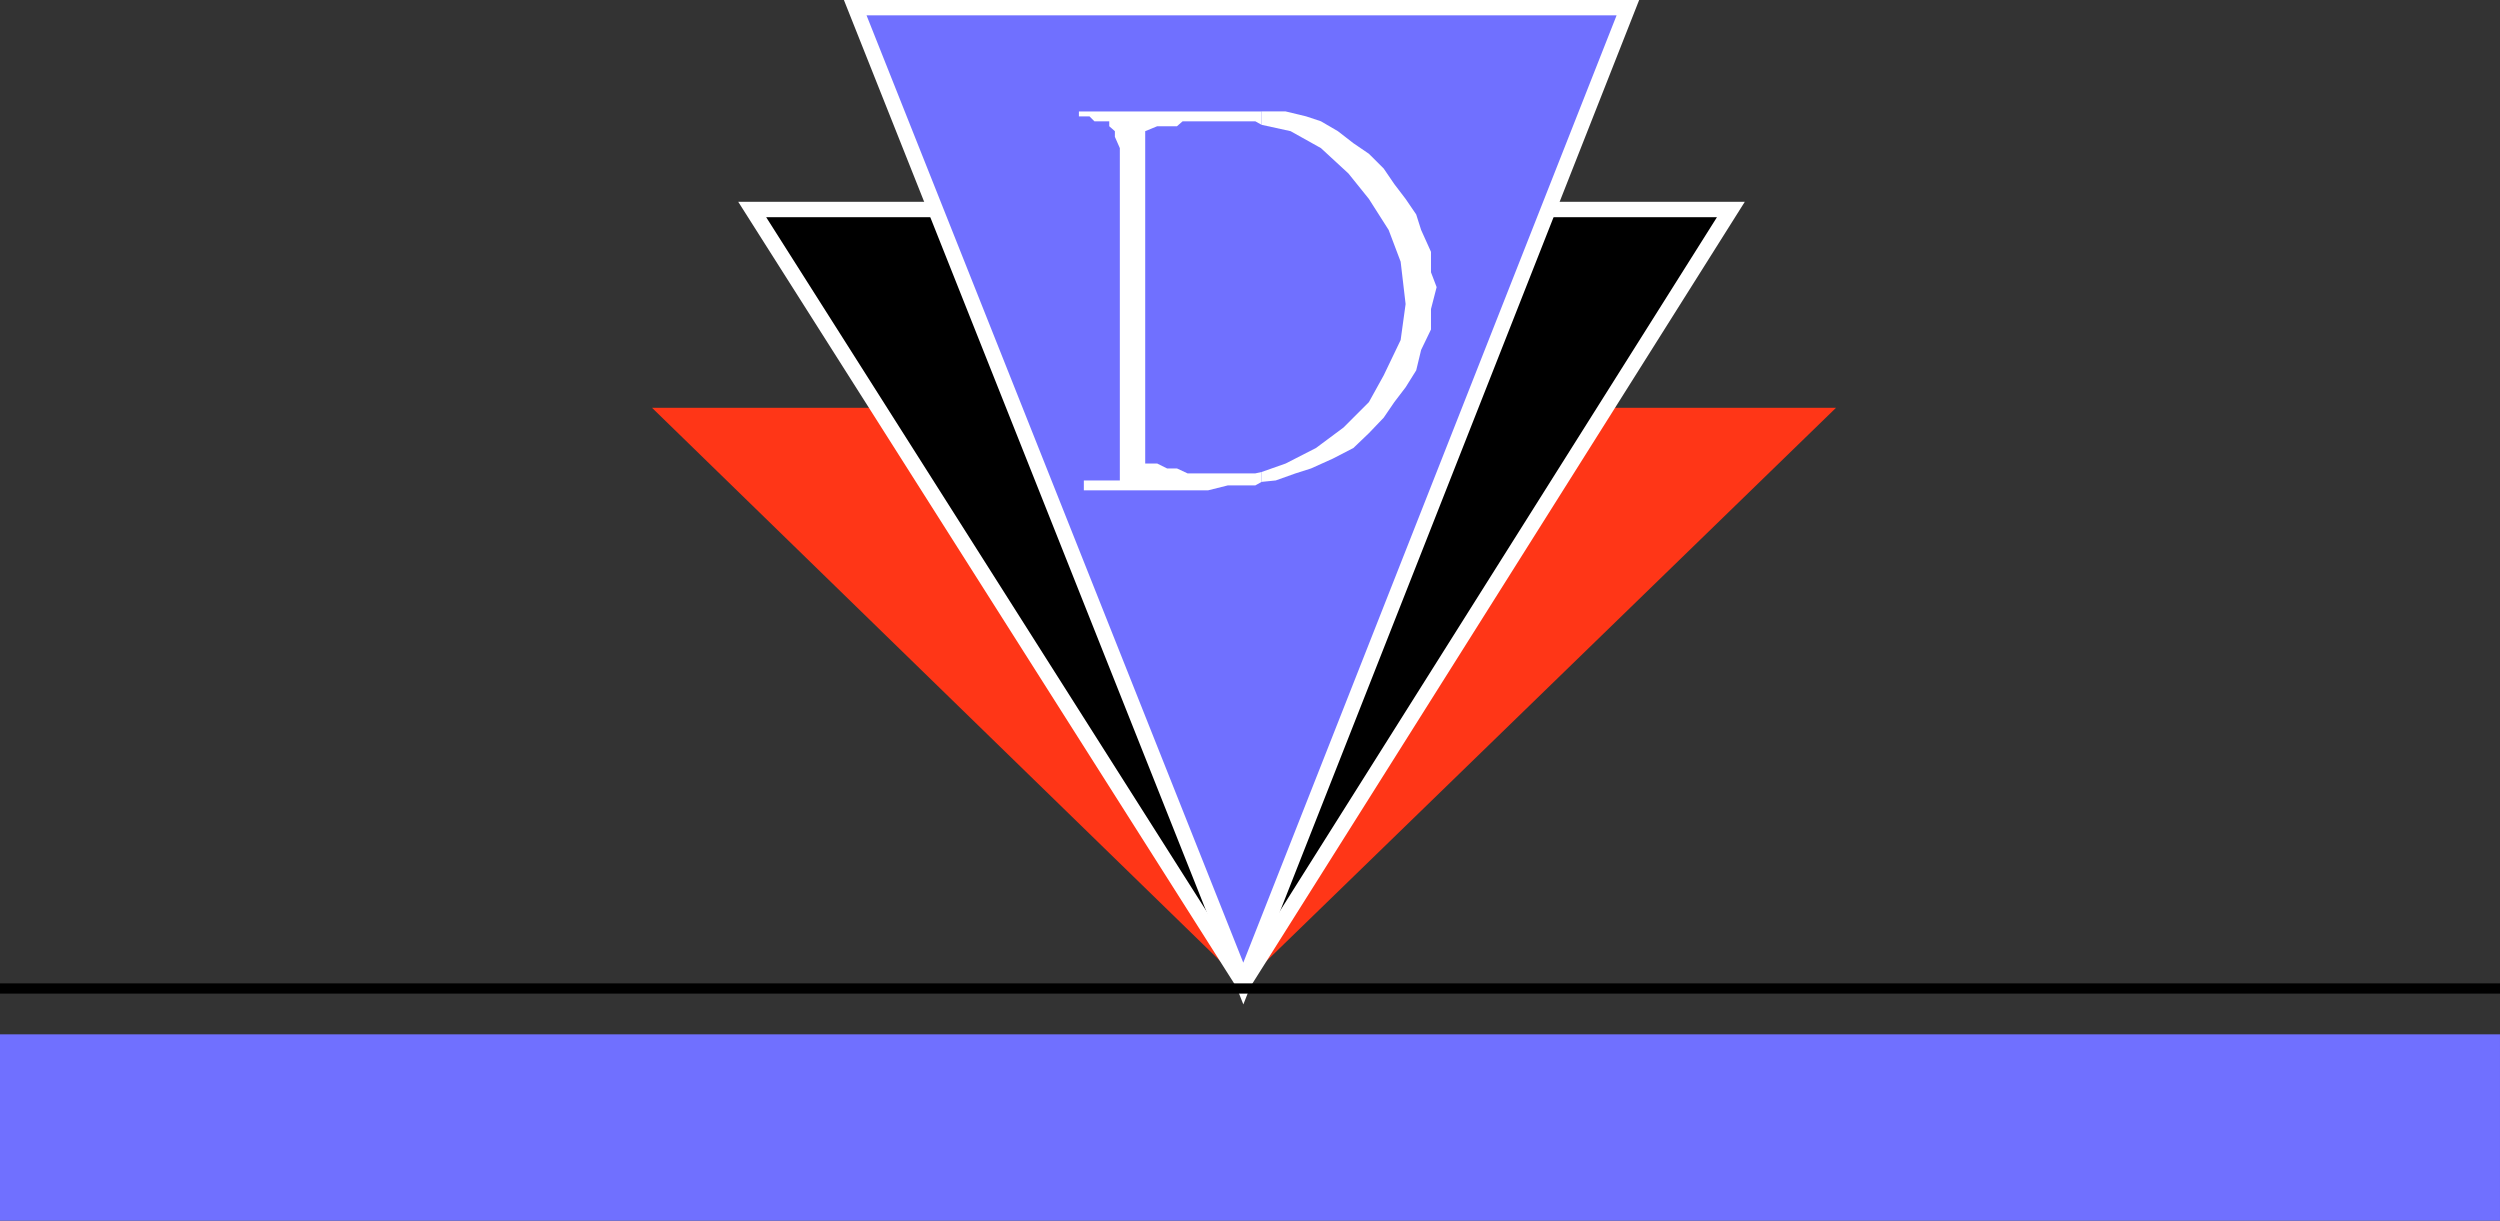 <svg xmlns="http://www.w3.org/2000/svg" width="354.301" height="172.991"><rect width="100%" height="100%" fill="#333333" stroke="none"/><path fill="#ff3617" d="m92.402 57.792 83.801 81.597 84-81.597zm0 0"/><path stroke="#fff" stroke-miterlimit="10" stroke-width="2.177" d="m106.602 29.69 69.601 109.7 69.098-109.7Zm0 0"/><path fill="#7070ff" stroke="#fff" stroke-miterlimit="10" stroke-width="2.177" d="m121.203 1.089 55 138.3 54.5-138.3zm0 0"/><path fill="#7070ff" d="M354.3 172.99v-26.4H0v26.402h354.3"/><path fill="none" stroke="#000" stroke-miterlimit="10" stroke-width="1.451" d="M354.3 140.089H0"/><path fill="#fff" d="m178.8 68.292 2-.203 2.802-1 2.199-.7 3.101-1.398 2.899-1.5L194 61.389l2.102-2.199 1.5-2.2 1.601-2.1 1.5-2.4.7-2.901 1.398-2.899v-2.898l.8-3.102-.8-2.101V35.69l-1.399-3.101-.699-2.2-1.5-2.199-1.601-2.101-1.5-2.2L194 21.792l-2.2-1.5-2.198-1.703-2.399-1.399-2.101-.7-2.899-.698h-3.402v1.898l4.101.899 4.301 2.402 3.899 3.598L194 28.19l2.8 4.399 1.7 4.5.703 6-.703 5.101-2.398 5-2.102 3.8-3.598 3.599-3.902 2.902-4.297 2.2-3.402 1.198v1.403"/><path fill="#fff" d="m178.8 66.89-.898.199h-9.601l-1.5-.7h-1.399L164 65.69h-1.7v-47.1l1.7-.7h2.8l.802-.699h10.3l.899.5v-1.898h-25.899v.699h1.5l.7.7h2.101v.698l.797.7v.8l.703 1.602V68.09h-5.101v1.402h17.601l2.797-.7h3.902l.899-.5V66.89"/></svg>
